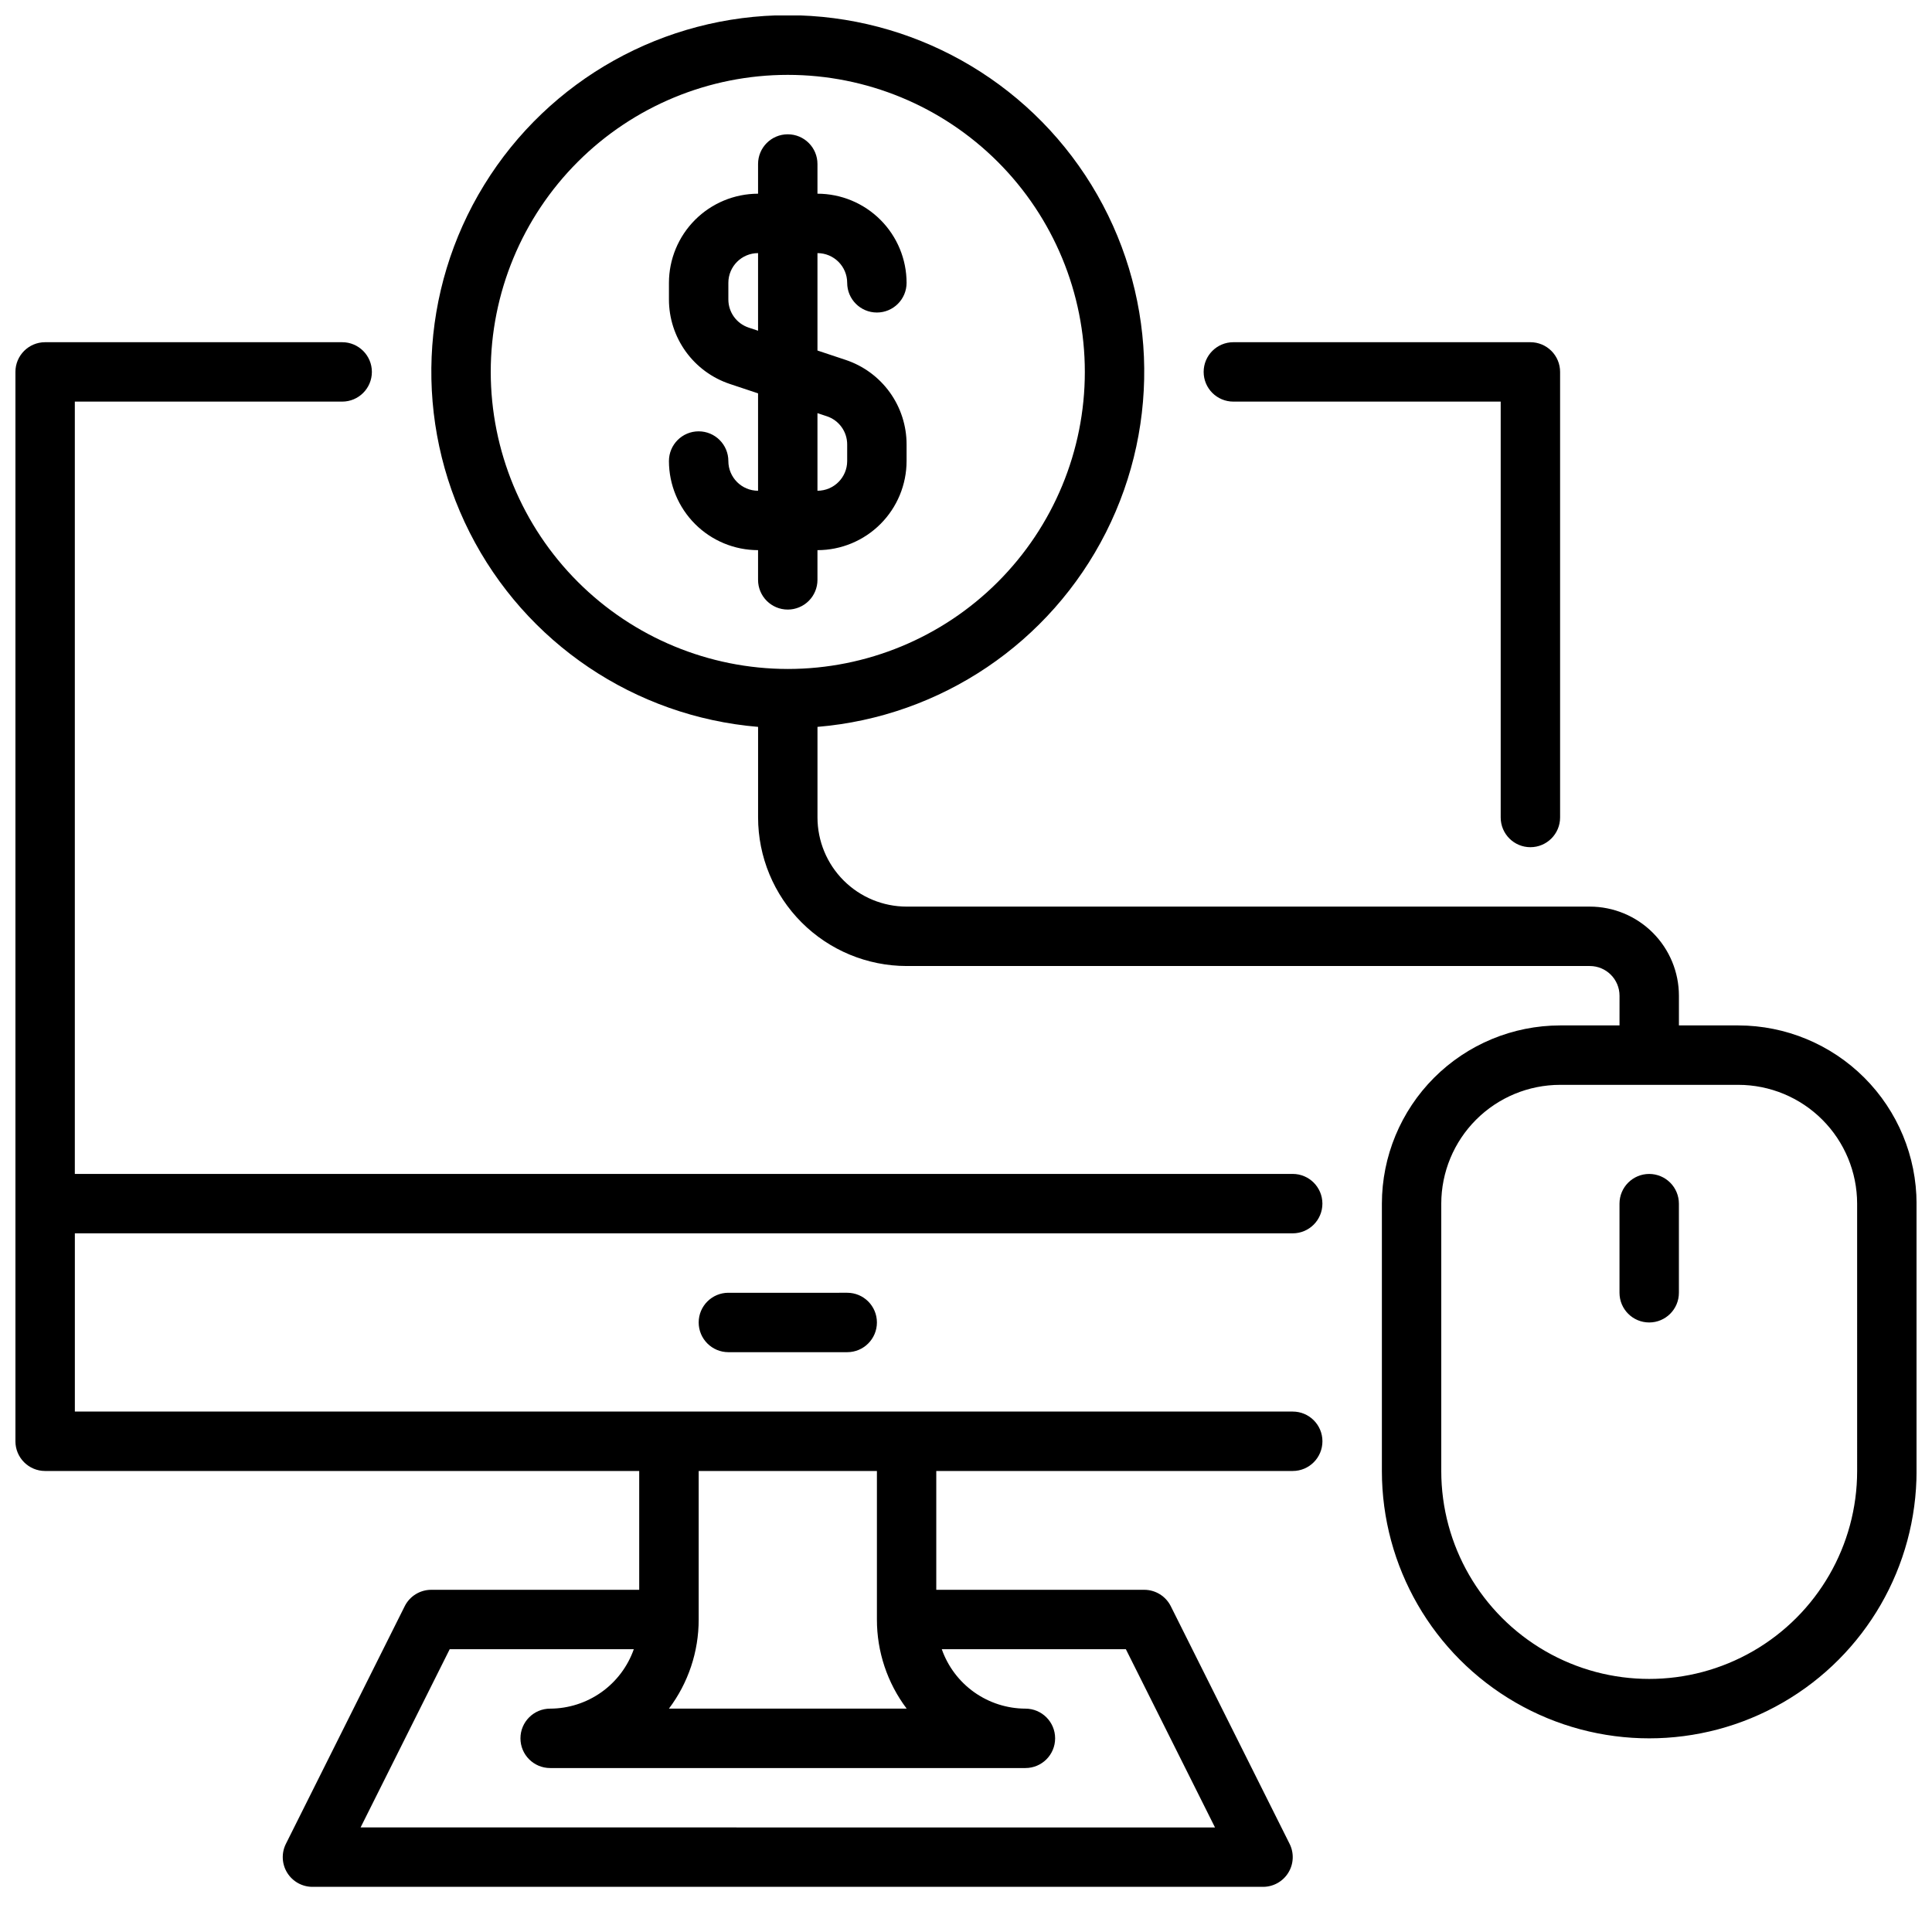 <?xml version="1.0" encoding="UTF-8"?>
<!-- Uploaded to: SVG Repo, www.svgrepo.com, Generator: SVG Repo Mixer Tools -->
<svg width="800px" height="800px" version="1.1" viewBox="144 144 512 512" xmlns="http://www.w3.org/2000/svg">
 <defs>
  <clipPath id="a">
   <path d="m148.09 148.09h503.81v496.91h-503.81z"/>
  </clipPath>
 </defs>
 <g clip-path="url(#a)">
  <path d="m462.98 242.56c0-4.348 3.523-7.871 7.871-7.871h78.719c2.09 0 4.09 0.828 5.566 2.305 1.477 1.477 2.305 3.477 2.305 5.566v118.08c0 4.348-3.523 7.875-7.871 7.875s-7.871-3.527-7.871-7.875v-110.21h-70.848c-4.348 0-7.871-3.523-7.871-7.871zm23.617 228.29h-322.76v47.23h322.75c4.348 0 7.871 3.523 7.871 7.871 0 4.348-3.523 7.875-7.871 7.875h-94.465v31.488h55.105c2.981 0 5.707 1.684 7.043 4.348l31.488 62.977c1.219 2.441 1.09 5.34-0.348 7.66-1.434 2.32-3.965 3.734-6.695 3.734h-251.91c-2.727 0-5.262-1.414-6.695-3.734-1.434-2.32-1.566-5.219-0.344-7.66l31.488-62.977c1.332-2.664 4.059-4.348 7.039-4.348h55.105v-31.488h-157.44c-4.348 0-7.871-3.527-7.871-7.875v-283.39c0-4.348 3.523-7.871 7.871-7.871h78.723c4.348 0 7.871 3.523 7.871 7.871s-3.523 7.871-7.871 7.871h-70.852v204.67h322.75c4.348 0 7.871 3.527 7.871 7.875 0 4.348-3.523 7.871-7.871 7.871zm-44.23 110.21h-48.785c1.617 4.594 4.613 8.57 8.582 11.391 3.969 2.816 8.715 4.34 13.582 4.356 4.348 0 7.871 3.523 7.871 7.871s-3.523 7.871-7.871 7.871h-125.95c-4.348 0-7.871-3.523-7.871-7.871s3.523-7.871 7.871-7.871c4.867-0.016 9.613-1.539 13.582-4.356 3.969-2.82 6.969-6.797 8.586-11.391h-48.789l-23.617 47.23 226.43 0.004zm-113.21-47.23v39.359c0.012 8.52-2.758 16.812-7.887 23.617h63.008c-5.129-6.805-7.898-15.098-7.887-23.617v-39.359zm7.871-47.23 0.004-0.004c-4.348 0-7.875 3.523-7.875 7.871 0 4.348 3.527 7.875 7.875 7.875h31.488c4.348 0 7.871-3.527 7.871-7.875 0-4.348-3.523-7.871-7.871-7.871zm314.88-23.617v70.848c0 25.309-13.504 48.699-35.422 61.355-21.922 12.656-48.93 12.656-70.848 0-21.922-12.656-35.426-36.047-35.426-61.355v-70.848c0.012-12.523 4.996-24.531 13.848-33.387 8.855-8.852 20.863-13.832 33.383-13.848h15.742l0.004-7.871c-0.004-4.348-3.527-7.867-7.871-7.871h-181.06c-10.434-0.016-20.438-4.164-27.816-11.543-7.379-7.379-11.531-17.383-11.543-27.82v-24.012c-32.699-2.734-61.637-22.242-76.438-51.527-14.801-29.281-13.344-64.148 3.848-92.098 17.188-27.949 47.648-44.977 80.461-44.977s63.273 17.027 80.465 44.977c17.188 27.949 18.645 62.816 3.844 92.098-14.801 29.285-43.738 48.793-76.438 51.527v24.012c0.008 6.262 2.5 12.266 6.926 16.691 4.43 4.43 10.43 6.918 16.691 6.926h181.06c6.262 0.008 12.262 2.496 16.691 6.926 4.426 4.426 6.918 10.43 6.922 16.691v7.871h15.746c12.523 0.016 24.527 4.996 33.383 13.848 8.855 8.855 13.836 20.863 13.848 33.387zm-299.14-141.7c20.879 0 40.902-8.293 55.664-23.055 14.762-14.766 23.059-34.785 23.059-55.664s-8.297-40.902-23.059-55.664c-14.762-14.762-34.785-23.059-55.664-23.059s-40.898 8.297-55.664 23.059c-14.762 14.762-23.055 34.785-23.055 55.664 0.023 20.871 8.324 40.879 23.082 55.637 14.758 14.758 34.766 23.059 55.637 23.082zm283.39 141.7c-0.008-8.352-3.328-16.355-9.234-22.258-5.902-5.902-13.906-9.223-22.254-9.23h-47.234c-8.348 0.008-16.352 3.328-22.254 9.23s-9.223 13.906-9.234 22.258v70.848c0 19.684 10.504 37.875 27.555 47.719 17.047 9.844 38.055 9.844 55.102 0 17.051-9.844 27.555-28.035 27.555-47.719zm-55.105-7.871v-0.004c-4.348 0-7.871 3.527-7.871 7.875v23.617-0.004c0 4.348 3.523 7.871 7.871 7.871 4.348 0 7.871-3.523 7.871-7.871v-23.613c0-2.09-0.828-4.094-2.305-5.566-1.477-1.477-3.477-2.309-5.566-2.309zm-228.29-149.57c-4.348 0-7.871-3.523-7.871-7.871v-7.875c-6.262-0.004-12.266-2.496-16.691-6.922-4.426-4.43-6.918-10.434-6.926-16.691 0-4.348 3.523-7.875 7.871-7.875 4.348 0 7.875 3.527 7.875 7.875 0.004 4.344 3.523 7.867 7.871 7.871v-25.812l-7.473-2.488c-4.703-1.566-8.793-4.574-11.691-8.594-2.898-4.023-4.457-8.855-4.453-13.812v-4.398c0.008-6.262 2.5-12.262 6.926-16.691 4.426-4.426 10.43-6.918 16.691-6.926v-7.871c0-4.348 3.523-7.871 7.871-7.871s7.871 3.523 7.871 7.871v7.871c6.262 0.008 12.266 2.5 16.691 6.926 4.43 4.43 6.918 10.43 6.926 16.691 0 4.348-3.523 7.871-7.871 7.871-4.348 0-7.871-3.523-7.871-7.871-0.004-4.344-3.527-7.867-7.875-7.871v25.812l7.473 2.488c4.703 1.566 8.797 4.574 11.695 8.594 2.894 4.023 4.453 8.855 4.449 13.812v4.398c-0.008 6.258-2.496 12.262-6.926 16.691-4.426 4.426-10.43 6.918-16.691 6.922v7.875c0 2.086-0.828 4.09-2.305 5.566-1.477 1.473-3.477 2.305-5.566 2.305zm-7.871-73.898v-20.566c-4.348 0.004-7.867 3.527-7.871 7.871v4.398c-0.004 3.391 2.164 6.398 5.379 7.469zm15.742 42.41c4.348-0.004 7.871-3.527 7.875-7.871v-4.398c0.004-3.391-2.164-6.402-5.383-7.469l-2.492-0.828z"/>
 </g>
</svg>